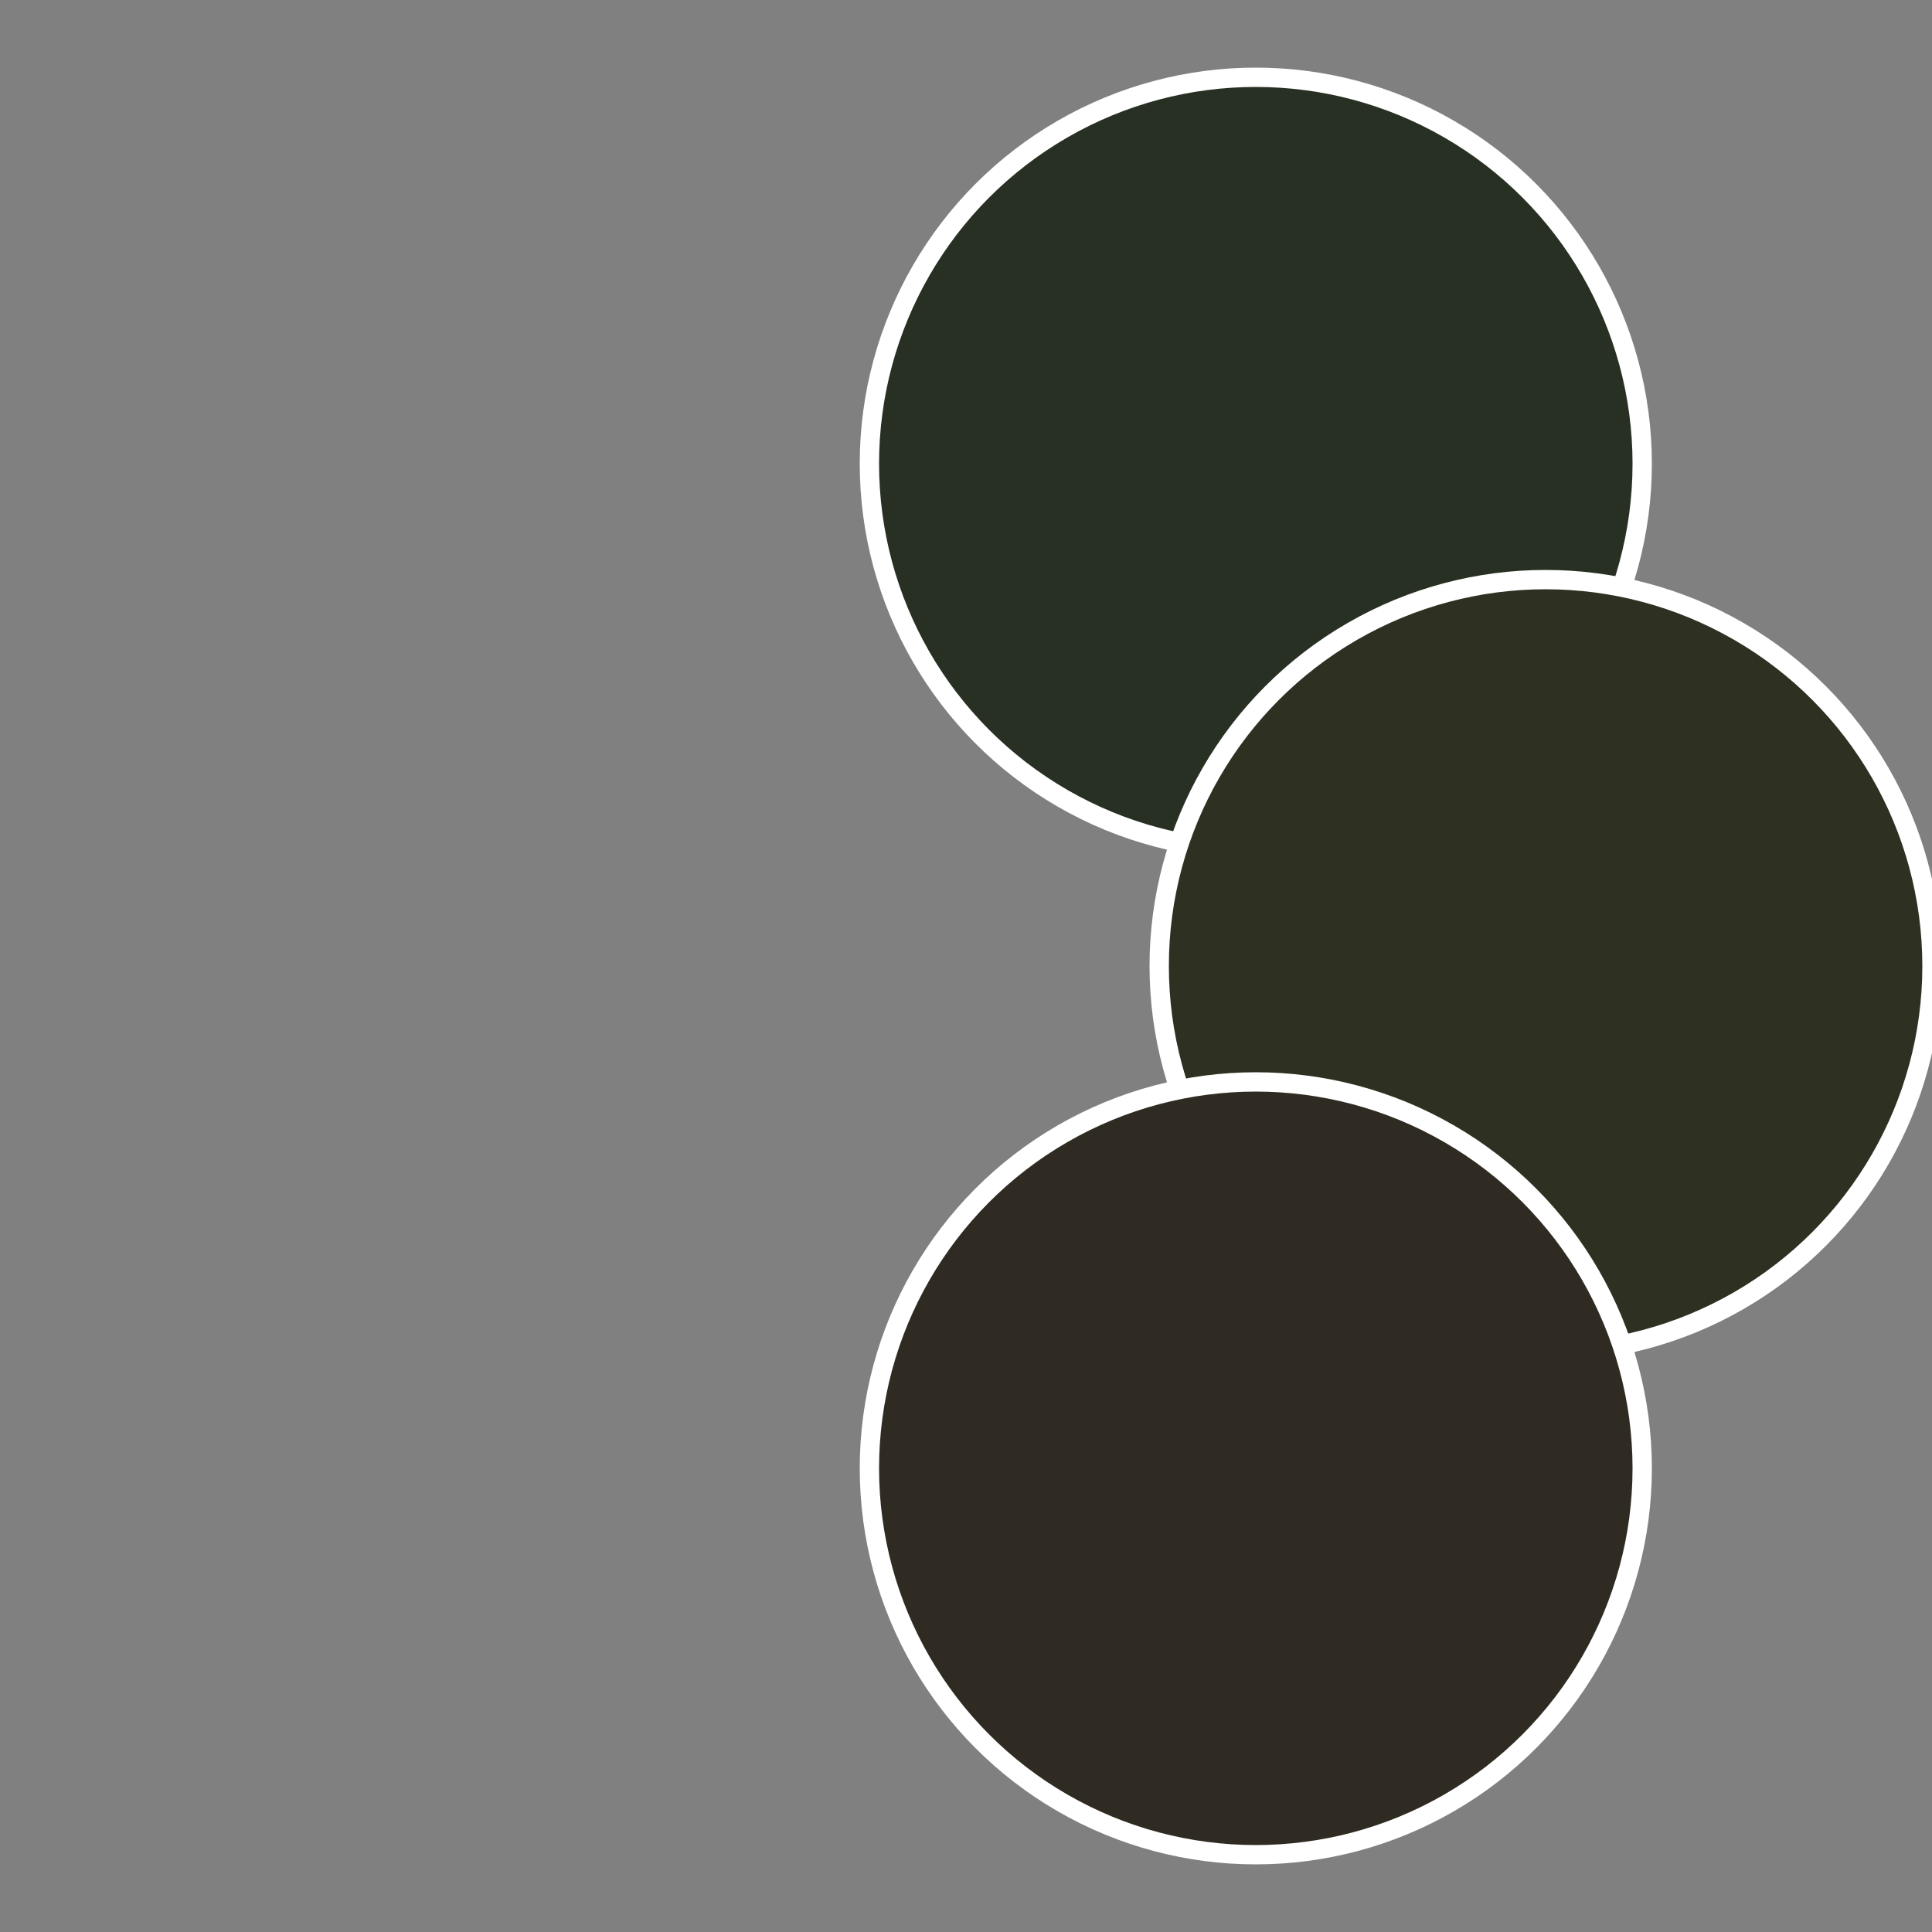 <?xml version="1.0" standalone="no"?>
<svg width="500" height="500" viewBox="-1 -1 2 2" xmlns="http://www.w3.org/2000/svg">
 
                <rect x="-1" y="-1" width="2" height="2" fill="#808080" stroke="none"/>
 
                <circle cx="0.3" cy="-0.52" r="0.4" fill="#273022" stroke="#fff" stroke-width="1%" />
             
                <circle cx="0.6" cy="0" r="0.4" fill="#2e3022" stroke="#fff" stroke-width="1%" />
             
                <circle cx="0.3" cy="0.52" r="0.4" fill="#302b22" stroke="#fff" stroke-width="1%" />
            </svg>
